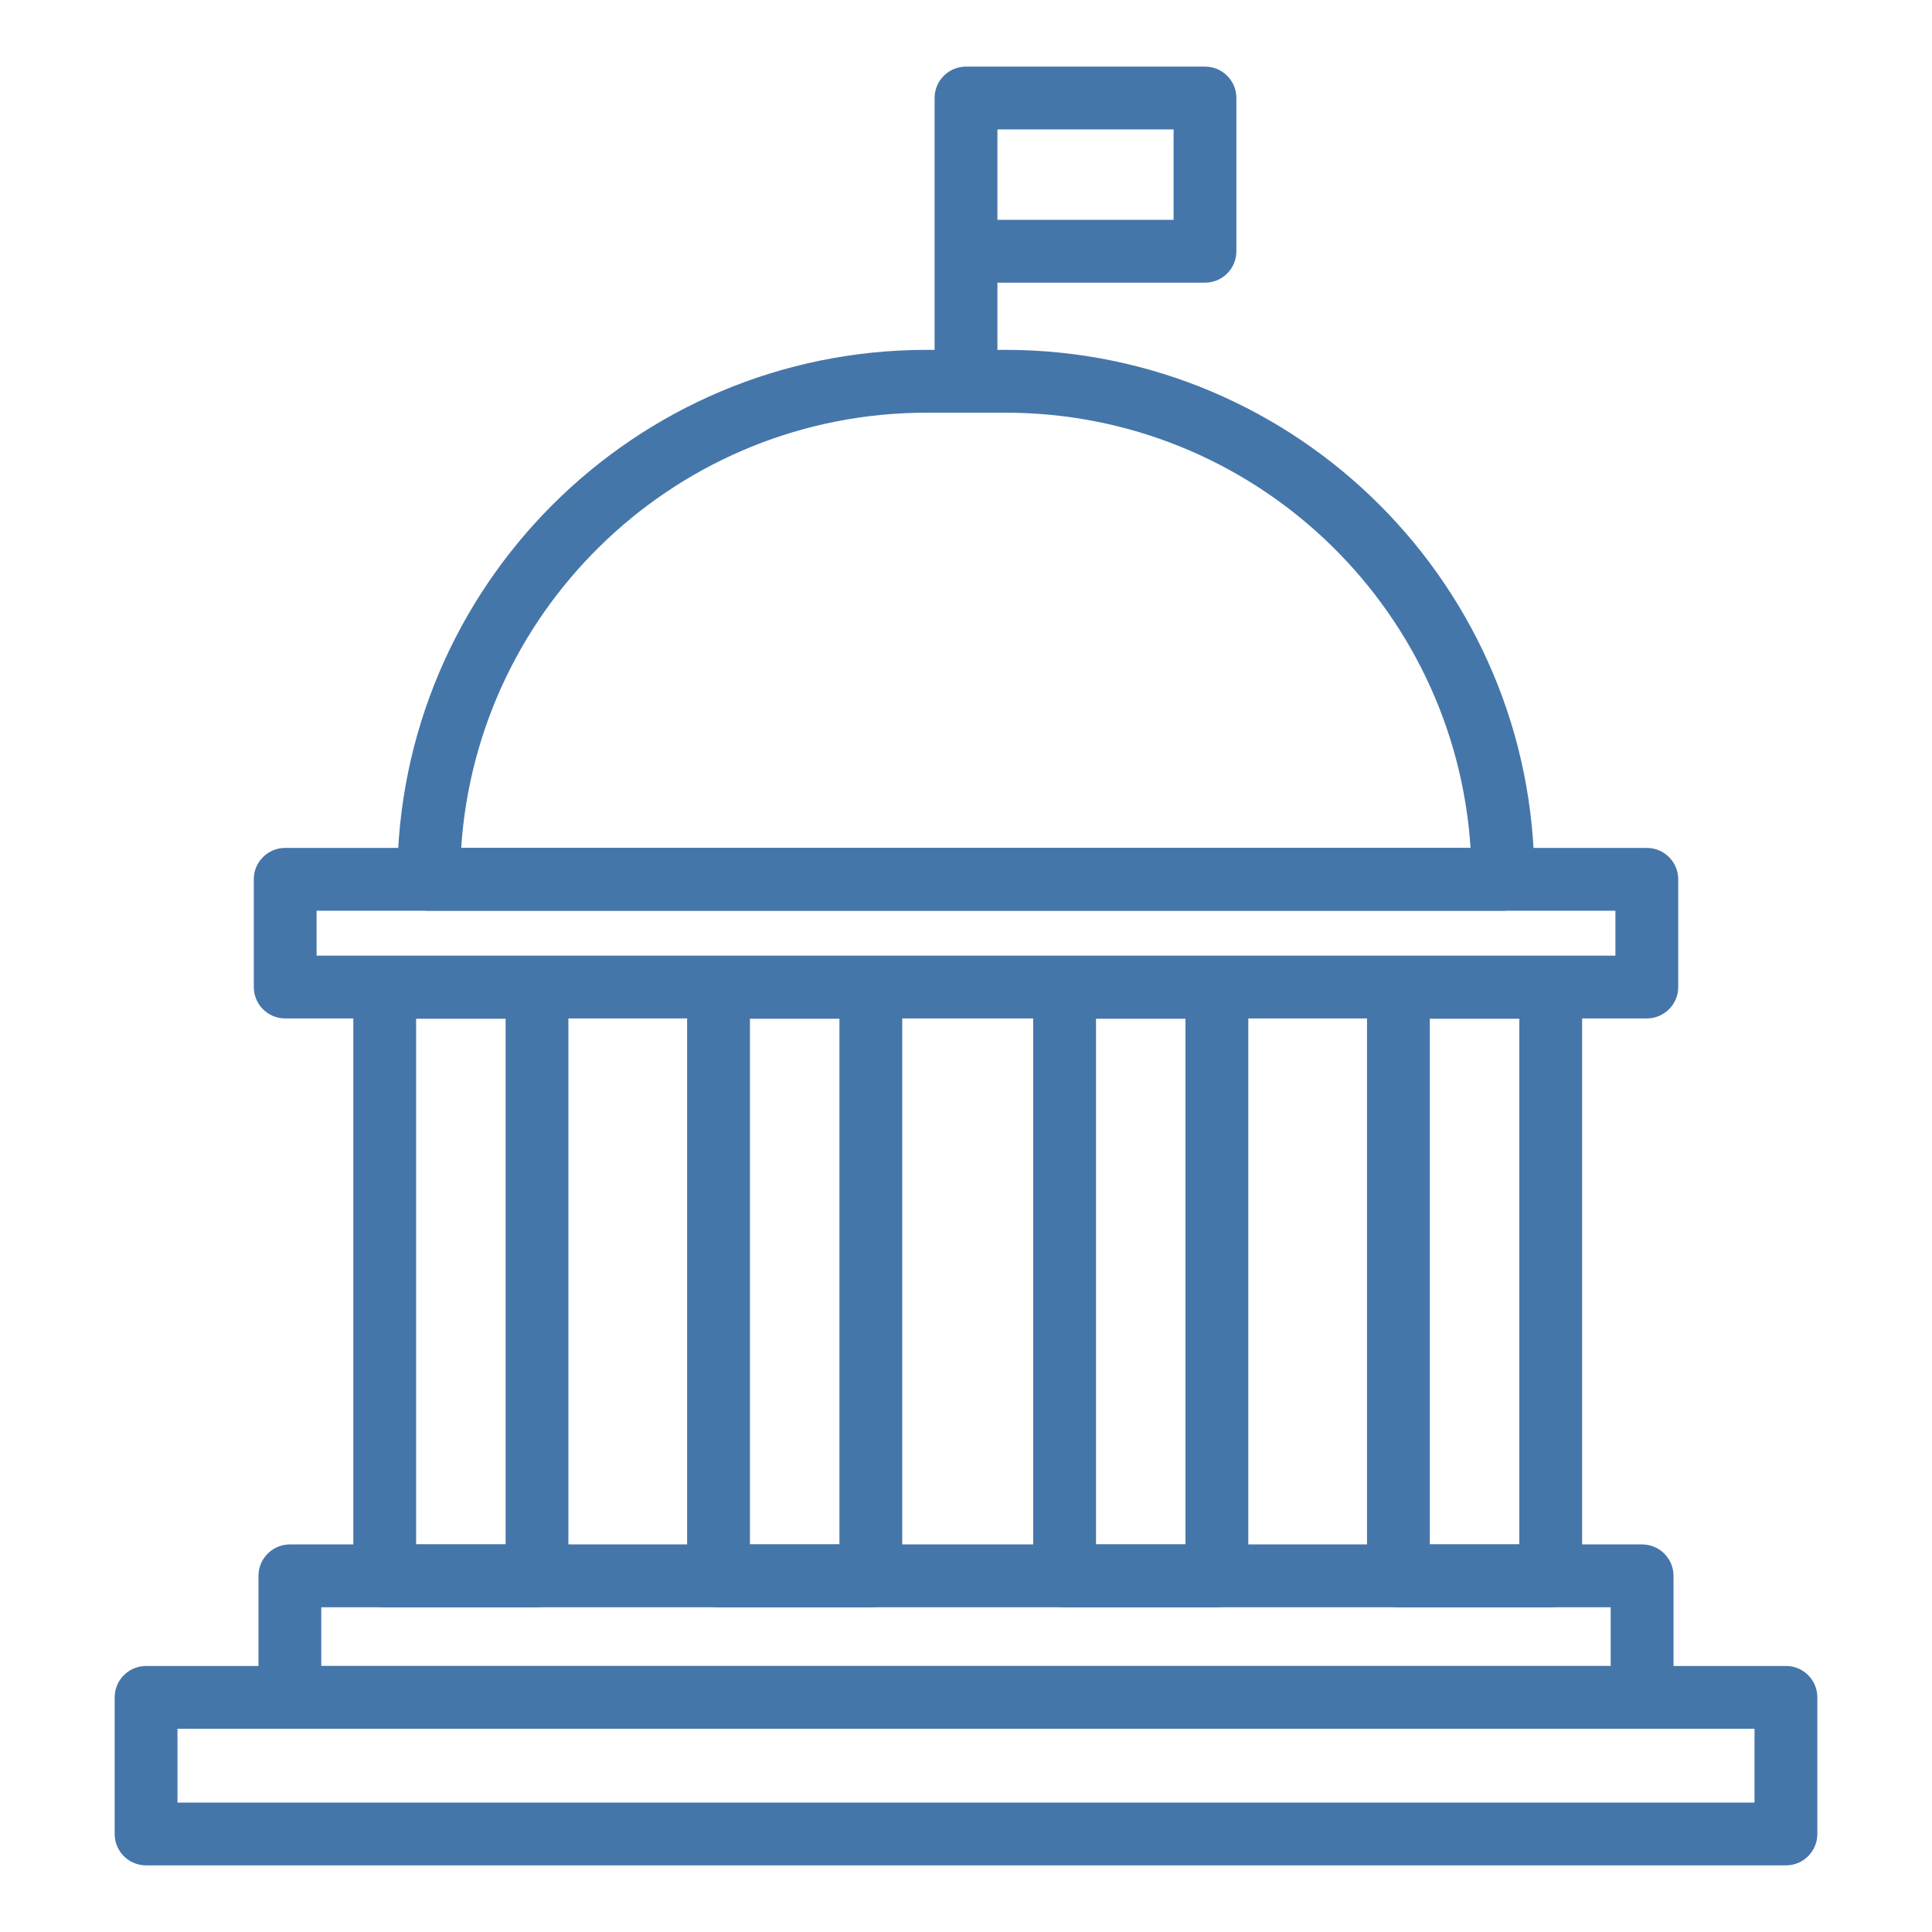 <svg width="58" height="58" viewBox="0 0 58 58" fill="none" xmlns="http://www.w3.org/2000/svg">
<path d="M30.179 10.503C38.958 10.503 46.074 17.619 46.064 26.399C46.063 26.919 45.641 27.341 45.121 27.341H12.87C12.349 27.341 11.927 26.919 11.927 26.398C11.927 17.619 19.043 10.503 27.822 10.503H30.179ZM27.822 12.389C20.401 12.389 14.329 18.157 13.845 25.455H44.147C43.67 18.158 37.6 12.389 30.179 12.389H27.822Z" fill="#4576AA"/>
<path d="M49.439 25.455L49.535 25.46C50.01 25.508 50.382 25.91 50.382 26.398V29.631C50.382 30.152 49.959 30.574 49.439 30.574H8.561C8.041 30.574 7.619 30.152 7.619 29.631V26.398L7.623 26.301C7.671 25.826 8.073 25.455 8.561 25.455H49.439ZM9.504 28.689H48.496V27.341H9.504V28.689Z" fill="#4576AA"/>
<path d="M28.057 11.446V2.942L28.062 2.846C28.11 2.371 28.512 2 29 2H36.175L36.27 2.004C36.746 2.052 37.117 2.454 37.117 2.942V7.543C37.117 8.064 36.695 8.486 36.175 8.486H29.943V11.446C29.943 11.966 29.521 12.388 29 12.388C28.479 12.388 28.057 11.966 28.057 11.446ZM29.943 6.6H35.232V3.885H29.943V6.6Z" fill="#4576AA"/>
<path d="M16.122 28.698L16.218 28.703C16.694 28.751 17.064 29.153 17.064 29.641V47.308C17.064 47.829 16.642 48.251 16.122 48.251H11.55C11.029 48.251 10.607 47.829 10.607 47.308V29.641L10.612 29.544C10.66 29.069 11.062 28.698 11.55 28.698H16.122ZM12.492 46.365H15.179V30.584H12.492V46.365Z" fill="#4576AA"/>
<path d="M26.143 28.698L26.24 28.703C26.715 28.751 27.086 29.153 27.086 29.641V47.308C27.086 47.829 26.664 48.251 26.143 48.251H21.571C21.051 48.251 20.629 47.829 20.628 47.308V29.641L20.633 29.544C20.681 29.069 21.083 28.698 21.571 28.698H26.143ZM22.514 46.365H25.2V30.584H22.514V46.365Z" fill="#4576AA"/>
<path d="M36.532 28.698L36.629 28.703C37.104 28.751 37.475 29.153 37.475 29.641V47.308C37.475 47.829 37.053 48.251 36.532 48.251H31.96C31.44 48.251 31.018 47.829 31.017 47.308V29.641L31.022 29.544C31.07 29.069 31.472 28.698 31.96 28.698H36.532ZM32.903 46.365H35.589V30.584H32.903V46.365Z" fill="#4576AA"/>
<path d="M46.554 28.698L46.65 28.703C47.126 28.751 47.496 29.153 47.496 29.641V47.308C47.496 47.829 47.074 48.251 46.554 48.251H41.982C41.461 48.251 41.039 47.829 41.039 47.308V29.641L41.044 29.544C41.092 29.069 41.494 28.698 41.982 28.698H46.554ZM42.924 46.365H45.611V30.584H42.924V46.365Z" fill="#4576AA"/>
<path d="M49.297 46.365L49.394 46.37C49.869 46.418 50.24 46.82 50.24 47.308V50.956C50.24 51.477 49.818 51.899 49.297 51.899H8.703C8.182 51.899 7.76 51.477 7.76 50.956V47.308L7.765 47.211C7.813 46.736 8.215 46.365 8.703 46.365H49.297ZM9.645 50.014H48.354V48.251H9.645V50.014Z" fill="#4576AA"/>
<path d="M53.615 50.014L53.712 50.018C54.187 50.066 54.558 50.468 54.558 50.956V55.057C54.558 55.578 54.136 56 53.615 56H4.385C3.864 56 3.442 55.578 3.442 55.057V50.956L3.447 50.86C3.495 50.385 3.897 50.014 4.385 50.014H53.615ZM5.328 54.114H52.672V51.899H5.328V54.114Z" fill="#4576AA"/>
</svg>
